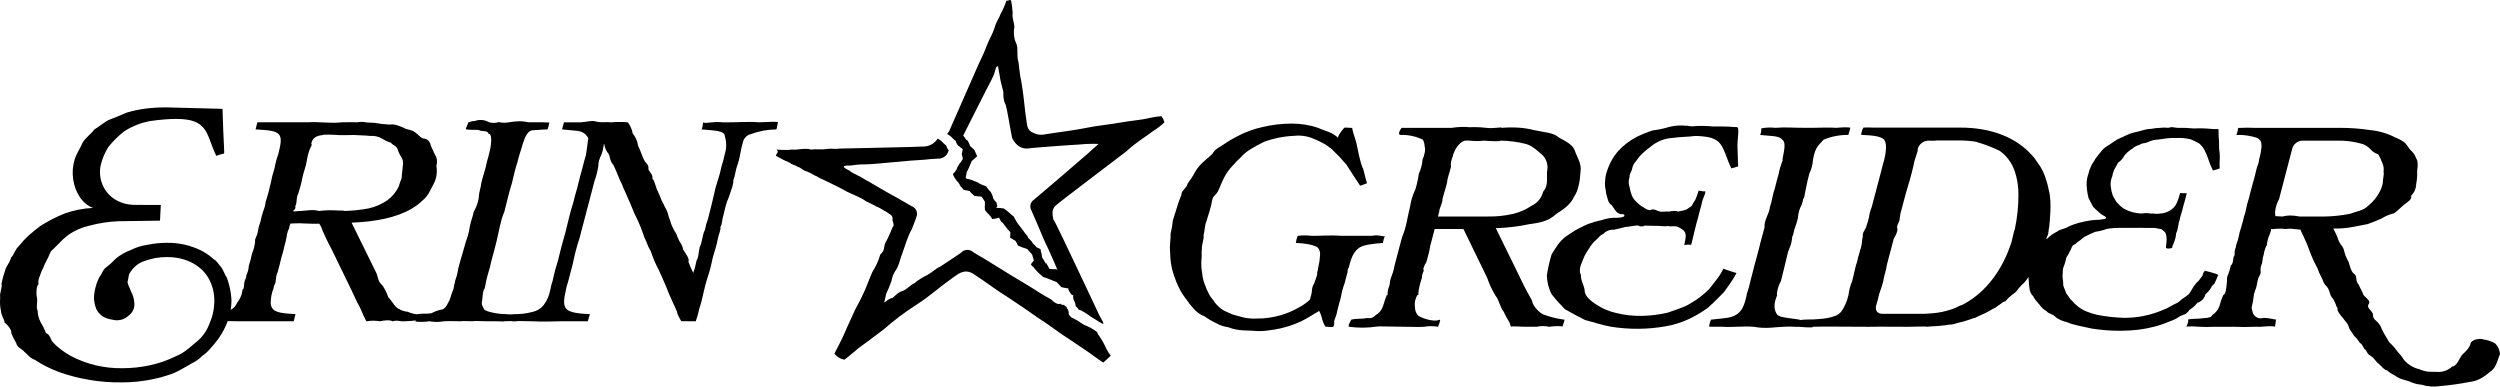 <?xml version="1.0" encoding="UTF-8"?>
<svg xmlns="http://www.w3.org/2000/svg" id="_Слой_1" data-name="Слой_1" version="1.1" viewBox="0 0 713.2 110.292">
  <path d="M221.963,34.892c-.331-.284-2.555-.088-5.532,0h-.004c-2.59-.3-6.54.094-10.272,0-3.074-.331-4.8.52-5.532,0-.109.195-.194,1.82-.518,2.028,3.538.3,5.582.31,6.533,1.336.19.658.343,1.325.459,2,.166,1.25.05,2.521-.34,3.72-.231,1.195-.543,2.372-.934,3.525-.246,1.289-.582,2.559-1.007,3.8-.512,1.504-.92,3.041-1.222,4.6-.4,1.611-.778,3.364-1.234,5.026-.183.862-.42,1.712-.711,2.544-.374.762-.319,1.833-.714,2.462-.55,1.188-.629,3.29-1.323,4.571-.377,1.663-.321,3.043-.905,3.833-.219,1.198-.531,2.376-.934,3.525,0-.161-.644-1.136-1.382-3.183.337-.8-.431-1.833-1.533-3.531-.106-.778-.425-1.511-.921-2.12-.391-.743-.725-1.514-1-2.307-.484-.735-.907-1.509-1.264-2.314-.386-.939-.538-1.779-.93-2.652-.172-.937-.522-1.832-1.031-2.637-.452-1.116-.958-1.7-1.268-2.742-.373-.761-.585-1.471-1.118-2.532-.417-1.144-.668-2.425-1.187-2.813.078-1.312-.522-1.51-1.134-2.639.069-1.3-.285-1.414-1.052-2.361-.406-.77-.756-1.569-1.049-2.389-.236-.701-.528-1.383-.873-2.038-.167-1.299-.699-2.523-1.533-3.532-.212-1.152-.685-2.239-1.383-3.18-1.572-.13-3.153-.13-4.725,0-1.727-.179-2.5.173-4.295-.2-1.208-.458-2.943.152-4.48.2-2.686-.041-4.706.047-4.725,0,.045.015-.6,1.91-.518,2.028,1.747.179,3.188.311,4.176.394.881.062,1.721.39,2.411.941.895,1.062,1,1.01.744,1.984-.027.7-.3,2.236-.507,3.732.073.132-.407,1.249-1.059,4.014-.362,1.33-.825,2.887-1.143,4.322-.395,1.84-1.006,3.428-1.386,5.249-.831,2.583-1.629,5.863-2.271,8.6-.861,2.9-1.531,5.6-2.133,8.075-.635,1.968-1.163,3.968-1.583,5.993-.542,1.442-.5,2.267-.619,2.344-.268,1.623-.921,3.158-1.906,4.475-.795.99-1.909,1.673-3.152,1.933-1.785.479-3.63.694-5.477.639-.02,0-.04.028-.064.086v-.028c-.667.04-1.335.026-2-.04,0,0,.008-.021.01-.018-1.37-.002-2.735-.163-4.068-.479-.818-.139-1.6-.441-2.3-.888-.029-.49-.668-.955-.6-1.993.267-.95.1-2.1.582-3.69.433-.133.348-1.5,1.06-4.014.461-1.419.842-2.862,1.142-4.323.427-1.62.993-3.485,1.386-5.248.7-2.766,1.157-6.1,2.27-8.6.751-2.848,1.251-5.3,2.133-8.076.579-2.456,1.1-4.652,1.582-5.992.34-1.584.733-2.466.62-2.344.664-1.8.814-2.942,1.249-3.847.199-.73.536-1.414.992-2.018.4-.655,1.135-1.028,1.9-.964.858,0,2.123-.2,3.837-.222.253-.653.427-1.334.519-2.028-.106.138-.571,0-1.717,0-1.1.025-2.611-.068-4.293,0-.89-.216-1.806-.313-2.722-.286-.926.017-1.848.114-2.757.29-.976.174-1.976.156-2.945-.055-.888.278-1.837.296-2.735.051-1.271-.75-2.815-.875-4.19-.34-1.223-.061-1.627.583-1.832.342.067.56-.965,1.984-.519,2.028,1.846.266,3.352-.11,4.122.394,2,.156,2.03.278,2.292.941.692-.344.741,1.645.7,2.037-.066,1.247-.28,2.482-.639,3.679.028.171-.2.742-.62,2.344-.172.913-.399,1.814-.68,2.7-.3,1.027-.638,2.152-.9,3.289-.074,1.177-.638,2.322-.7,4.078-.21,1.414-.696,2.773-1.43,4-.276,1.425-.884,2.858-1.145,4.331-.202,1.462-.58,2.894-1.127,4.265-.489,1.853-1.041,3.624-1.511,5.243-.444,1.416-.784,2.863-1.016,4.329-.963,2.592-.85,3.919-1.06,4.014-.709,1.737-.911,3.182-1.38,3.627-.357.952-1.173,2-1.675,2.056-.95.179-1.873.481-2.745.9-.668.547-2.322.171-4.391.472-.031-.013-.059.009-.084.042-.943-.087-1.864-.331-2.726-.723-.902-.065-1.774-.353-2.537-.838-1.01-.309-1.983-2.326-3.012-3.343-.386-1.177-.936-2.294-1.633-3.318-1.249-1.135-1.073-1.64-1.674-3.4l-1.919-3.9c-2.613-5.311-5.227-10.622-5.227-10.622,6.868-.243,12.914-1.458,17.244-4.043,1.051-.62,2.028-1.358,2.912-2.2.926-.74,1.672-1.681,2.183-2.751.515-1.021,1.194-2.161,1.527-3.044.476-1.367.587-2.834.321-4.257.355-1.074.189-2.252-.449-3.185-.366-.793-.764-1.68-1.153-2.536-.117-.958-.819-1.741-1.758-1.961-.918.111-1.7-1.11-2.784-1.859-1.146-.806-1.86-.482-3.249-1.261-1.04-.381-2.523-1.17-3.84-.87-1.468-.058-2.929-.226-4.372-.5-.771-.054-1.561-.094-2.371-.121-.816-.197-1.665-.21-2.487-.04-.265-.06-2.236-.006-4.466,0-3.177.4-6.2-.213-9.828,0h-14.295l-.519,2.028c3.628.2,5.657.4,6.576,1.336.919.936.722,2.6-.1,5.716-.468,1.305-.822,2.648-1.06,4.014-.467,1.396-.832,2.823-1.091,4.272-.381,1.792-.861,3.561-1.436,5.3-.122.971-.373,1.922-.746,2.827-.307.946-.562,1.909-.762,2.884-.34.937-.595,1.902-.761,2.885-.184,1.338-.922,1.84-.747,2.827-.139,1.175-.442,2.324-.9,3.415-.218,1.153-.519,2.29-.9,3.4-.04.939-.278,1.86-.7,2.7.005.876-.549,1.515-.6,2.19-.052,1.254-.2,2.108-.5,1.876-.079,1.117-.441,2.196-1.052,3.135-.638.767-.8,1.481-1.322,1.983-.298.282-.633.523-.995.716.143-.843.216-1.697.22-2.552-.042-1.263-.201-2.519-.474-3.752-.217-.971-.496-1.928-.837-2.863-.655-.96-1.085-2.3-1.541-2.9-.819-.916-1.371-1.966-2.177-2.347-1.1-1.005-2.331-1.857-3.66-2.531-3.026-1.485-6.362-2.23-9.732-2.174-1.825-.002-3.646.18-5.435.543-1.723.236-3.395.761-4.944,1.551-1.539.564-2.97,1.388-4.231,2.436-.785.838-1.629,1.617-2.527,2.332-1.149.685-1.334,1.952-2,2.72-.545.989-.959,2.045-1.23,3.141-.272,1.055-.421,2.138-.444,3.227.174,1.543.511,3.263,1.62,4.277.9,1.073,2.426,1.553,4.434,1.847,1.428.146,2.849-.345,3.881-1.343,1.167-.849,1.773-2.27,1.577-3.7-.076-1.129-.404-2.226-.959-3.212-.38-1.139-.927-1.781-.96-2.732.4-1.194.06-2.068,1.229-3.306.933-1.259,2.246-2.184,3.746-2.639.932-.317,1.88-.581,2.842-.79,1.156-.197,2.327-.294,3.5-.288,4.732,0,9.125,1.877,11.527,5.612,1.3,2.099,1.96,4.532,1.9,7-.016,2.222-.495,4.416-1.408,6.442-.77,2.088-2.107,3.921-3.861,5.292-1.9,1.554-3.31,2.984-5.779,3.979-2.276,1.121-4.679,1.962-7.157,2.506-2.627.583-5.309.875-8,.872-5.146.096-10.233-1.114-14.785-3.516-1.001-.557-1.957-1.192-2.858-1.9-.892-.657-1.704-1.416-2.421-2.261-.513-.728-.629-1.938-1.727-2.332-.443-1.114-.978-2.188-1.6-3.213-.521-1.002-.795-2.114-.8-3.243-.509-.744-.009-2.525-.159-3.532-.341-1.2-.2-3.515.4-3.959-.207-1.415.459-2.371.813-3.568.707-1.31.791-1.9,1.447-3.109.747-1.192.949-2.39,1.438-2.854.629-.535,1.5-1.513,2.164-2.128.756-.812,1.571-1.568,2.437-2.262,1.911-1.356,4.075-2.314,6.364-2.816,2.67-.714,5.412-1.129,8.174-1.236l11.827-.162.234-4.482-7.312-.02c-4.663,0-7.97-2.473-9.341-5.781-.699-1.705-.884-3.577-.531-5.385.434-1.894,1.184-3.701,2.218-5.345,1.342-1.699,2.891-3.224,4.611-4.539,2.146-1.357,4.52-2.314,7.007-2.824,13.247-1.864,15.379.442,17.136,4.851.587,1.471,1.131,3.174,2.032,5.035.721-.278,1.462-.499,2.217-.661.145-.075-.109-3.188-.218-6.377-.109-3.189-.217-6.372-.217-6.372l-15.791-.412h-.49c-1.879-.008-3.757.106-5.621.34-1.84.232-3.658.617-5.434,1.152-1.857.821-3.6,1.5-5.3,2.167-1.446.813-2.647,1.886-3.993,2.684-.679,1.129-2.316,2.116-3.272,3.685-.7,1.705-1.749,3.078-2.287,4.859-.564,1.857-.7,3.818-.4,5.736.571,3.748,2.7,7.038,5.688,8.052-2.745.119-5.457.644-8.047,1.559-2.531,1.004-4.956,2.257-7.238,3.742-1.05.85-2.118,1.671-3.122,2.56-.987.919-1.905,1.909-2.745,2.964-1.184,1.053-1.376,2.517-2.244,3.307-.484,1.66-1.432,2.516-1.689,3.6-.447,1.257-.803,2.544-1.066,3.851.275,1.383-.6,2.42-.371,4.047-.12,1.223-.053,2.457.2,3.659.182,1.895,1.144,2.56.988,3.355,1.289.959,2.147,2.428,1.98,3.123.413.966.887,1.905,1.418,2.812.227,1.309,1.535,1.506,2.308,2.47,1,.775,1.409,1.718,3.018,2.3,1.059.707,2.161,1.348,3.3,1.918,1.197.599,2.426,1.13,3.681,1.593,5.728,2.01,11.766,2.996,17.836,2.912,3.039.01,6.07-.313,9.038-.963,1.373-.263,2.726-.625,4.047-1.083,1.264-.376,2.48-.898,3.623-1.554,1.155-.671,1.954-1.031,3.1-1.772,1.152-.519,2.196-1.25,3.077-2.155.943-.647,1.783-1.432,2.493-2.328.746-.789,1.438-1.627,2.074-2.507,1.138-1.573,2.054-3.295,2.723-5.118.784.022,1.678.043,2.679.043h16.147l.518-2.028c-3.412-.2-5.42-.426-6.37-1.367-.508-.549-.762-1.285-.7-2.03.027-1.246.254-2.48.674-3.653.118.176.028-.4.388-1.328.615-.718.186-2.249.889-3.55.241-.672.787-2.924,1.1-4.283.261-.783.487-1.628.695-2.452.1-.758.422-1.552.577-2.322.367-1.745.32-2.406.912-3.483.141-.92.417-1.343.365-1.394-.038.087,2.092-.182,4.1,0,1.887.085,3.864.111,4.126.044.438.613.77,1.296.974,2.022.622,1.383,1.388,3.131,2.511,5.165,1,2.067,2.134,4.391,3.264,6.715l2.49,5.12c.8,1.635,1.455,3.265,2.173,4.468.733,1.34,1.071,2.577,1.413,3.111.459.8.559,1.306.7,1.246,1.261-.207,2.547-.207,3.808,0,1.255-.282,2.948-.43,3.609.018,1.5-.454,2.022.12,3.46-.018,1.059-.019,2.116-.095,3.167-.226-.009.079-.033.156-.071.226-.755-.016,1.174.426,3.955,0,1.323.249,2.679.257,4.005.025,1.247-.115,3.04-.055,4.694-.025,1.481-.159,3.144.1,4.589-.073,1.238-.026,3.122.137,4.111.073,2.477-.04,4.114.157,3.955,0,.861,0,1.612-.048,2.085-.053-.011.03-.022.06-.03.053.561.079,1.132.065,1.689-.041.895-.071,2.462.07,3.955.041,3.737.234,7.361-.047,10.479,0h5.644l.606-2.028c-3.477-.149-5.62-.489-6.586-1.367-1.066-.987-.943-2.626-.237-5.683.119-.69.303-1.366.55-2.021.261-1.2.876-3.12,1.38-5.264.488-2.481,1.13-4.929,1.922-7.33.695-2.717,1.431-5.461,2.154-8.215.807-3.082,1.382-5.3,2.076-7.921.489-1.392.863-2.822,1.12-4.275.008-1.194.316-2.367.895-3.411.792-2.21.455-2.735.806-3.075.121,1.033.543,2.007,1.215,2.8.463.508.262,2.013,1.376,3.171.725,1.442,1.1,2.5,1.759,4.056.237.681.739,1.338.994,2.248.342.765.695,1.548,1.054,2.358.72,1.622,1.471,3.355,2.238,5.276.906,1.735,1.685,3.534,2.331,5.382.309.937.676,1.854,1.1,2.746.318.921.733,1.805,1.239,2.638.581,1.81,1.328,3.562,2.231,5.234.785,1.61,1.34,3.078,2.056,4.648.585,1.58,1.192,2.95,1.741,4.145s1.041,2.21,1.393,3.082c.316,1.657,1.376,2.715,1.215,2.8-.185-.014,4.125.02,4.231,0-.128-.137.533-1.355.934-3.531.433-1.276.785-2.579,1.054-3.9.335-1.471.708-3.111,1.281-4.928.589-1.737,1.06-3.512,1.409-5.313.422-1.754,1.229-3.787,1.627-6.163.122-.771.826-2.164.68-3.081.544-.8.46-2.253.752-2.935.235-.938.436-1.9.677-2.823.22-.908.531-1.793.927-2.639.7-2.071,1.472-3.946,1.3-4.911.534-1.2.709-3.108,1.037-3.917.424-1.144.737-2.326.932-3.53.221-1.287.522-2.56.9-3.81.359-.957,1.172-1.672,2.167-1.906,2.31-.86,4.752-1.312,7.217-1.335.226-.146.387-1.921.519-2.028ZM96.217,60.048l-.001.001c-1.751-.122-3.51-.076-5.253.138-1.536-.528-3.884-.046-5.027-.011-1.364,0-2.648.338-2.141.011-.6-.235.742-.086.45-1.409.641-1.127.091-2.075.849-3.573.507-1.511.904-3.056,1.189-4.624.365-1.652,1.023-3.2,1.223-4.627.173-1.218.485-2.412.929-3.559.507-.858.606-1.254.37-1.423.291-1.6,1.448-2.286,3.2-2.431.01-.2,2.523-.174,4.751,0,2.429.053,4.752-.092,4.75,0,1.559.1,2.843.079,4.081.239,1.162-.105,2.329.147,3.344.722.803.529,1.679.939,2.6,1.217.407.663,1.386.722,1.864,1.724.219.834.585,1.622,1.082,2.327.49.805.638,1.772.412,2.686-.116,1.873-.323,2.44-.258,2.993-.022.615-.528,1.374-.854,2.69-.359.786-.818,1.523-1.365,2.192-.552.667-1.185,1.263-1.884,1.773-1.584,1.111-3.371,1.901-5.259,2.324-2.352.46-4.74.714-7.137.758.336-.144-.507-.1-1.915-.138Z"></path>
  <path d="M146.403,89.673c.045-.013.071-.031.061-.057-.034-.028-.051,0-.061.057Z"></path>
  <path d="M378.134,93.223c-.005-.008-.008-.016-.012-.023-.009.005-.01.012.012.023Z"></path>
  <path d="M387.77,70.672c1.144-.79,3.6-1.133,6.865-1.368-.3.088.389-2.1.519-2.028-.4.477-1.44-.449-3.9,0-2.4.024-5.685-.067-8.581,0-3.191-.258-6.483.059-8.58,0-1.295-.162-2.605-.162-3.9,0-.254.652-.428,1.333-.518,2.028,3.608.162,5.562.76,6.307,1.368.47.593.687,1.348.604,2.1-.061,1.208-.235,2.408-.521,3.584-.123-.036.055.365-.314,1.406.189.738-.657,2.39-.852,3.136-.739.9-.6,2.591-.8,3.122-.16.469-.287.948-.381,1.434-.982.935-2.097,1.719-3.308,2.327-1.595.922-3.298,1.643-5.07,2.147-1.036.299-2.092.528-3.16.683-1.177.194-2.369.28-3.562.257-1.339.08-2.682-.031-3.99-.33-1.087-.25-2.029-.591-3.12-.875-1.111-.536-1.79-.75-2.6-1.207-.901-.588-1.695-1.323-2.351-2.175-.455-.813-1.117-1.321-1.587-2.263-.513-.95-.948-1.941-1.3-2.962-.377-.965-.612-1.98-.7-3.012-.227-1.224-.309-2.47-.244-3.713.194-1.289-.012-2.487.154-3.459-.036-1.313.676-2.781.473-3.738.387-1.327.272-2.844.809-3.9.286-1.205.817-2.533,1.16-3.963.5-1.36.27-2.986,1.453-3.733,1.01-1.158,1.176-2.253,1.988-3.923.577-1.33,1.342-2.57,2.272-3.682,1.047-1.091,1.874-2.127,2.774-2.88,1.588-1.942,4.077-3.224,6.783-4.585,2.776-1.026,5.695-1.607,8.652-1.724,1.98-.215,3.981.117,5.784.962,1.752.672,3.389,1.612,4.852,2.786,1.488,1.407,2.897,2.896,4.221,4.459,1.175,1.787,2.42,3.836,3.888,5.98.014.18,2.048-.712,1.98-.648-.072-.218-.537-1.921-1.069-4.1-.885-1.643-1.557-5.6-2-7.613-.652-2.112-1.328-4.068-1.075-4.1.013.093-2.391-.2-2.331,0-.1-.03-2.17,2.6-1.728,2.919-1.549-1.677-3.4-1.853-5.895-2.979-2.365-.766-4.835-1.156-7.321-1.156-2.83-.005-5.65.328-8.4.992-2.618.567-5.141,1.51-7.489,2.8-1.181.59-2.314,1.27-3.391,2.034-.966.691-2.445,1.323-3.049,2.3-.565.946-1.863,1.771-2.849,2.737-.946.818-1.756,1.782-2.4,2.855-.604,1.162-1.307,2.269-2.1,3.311-.518,1.68-1.915,2.094-1.823,3.272-.5,1.339-.863,2.121-1.292,3.63-.3,1.056-.841,2.6-1.164,3.673-.114,1.277-.327,2.544-.638,3.788.022,1.43-.181,2.745-.212,3.965.123,1.484.077,2.829.265,4.158.187,1.331.503,2.641.943,3.912.38,1.188.852,2.344,1.412,3.458.548,1.122,1.219,2.179,2,3.153.627.962,1.336,1.869,2.118,2.711.839,1.005,1.922,1.779,3.145,2.246,1.092.775,2.251,1.45,3.464,2.017,1.035.572,2.169.943,3.342,1.093,2.884,1.2,5.851.819,8.008,1.078,1.163.063,2.329-.001,3.478-.19,1.098-.121,2.188-.302,3.266-.543,2.037-.456,4.021-1.125,5.919-1.994,1.668-.79,3.532-2.033,5.13-2.948.121-.384.8,1.462.95,2.23.199.779.517,1.523.939,2.207.109-.063,2.152.222,2.171.023.167.062.4-.719.333-1.25-.237-.184.76-2.137.831-3.123.407-1.661.722-2.883,1.082-4.061.217-1.389.581-2.75,1.087-4.061.277-1.235.627-2.462.8-3.011-.016-.745.187-1.346.364-1.362.803-3.547,1.736-4.763,2.98-5.683Z"></path>
  <path d="M446.237,91.192c-2.07-.274-4.101-.783-6.055-1.519-1.332-.769-2.386-1.938-3.014-3.342.092-.287-.37-1.153-1.633-3.319-1.112-2.091-2.286-4.647-3.592-7.3l-5.226-10.622c3.22-.084,6.425-.466,9.574-1.141,2.929-.409,5.354-.768,7.669-2.9,2.372-1.509,4.187-2.86,5.1-4.952,1.266-1.79,1.672-4.53,1.847-7.3.35-2.086-1.109-4.132-1.6-5.722-.519-1.656-2.286-2.6-4.541-3.814-1.716-1.481-3.806-1.426-7.084-2.127-1.474-.38-2.981-.621-4.5-.717-1.576-.1-3.157-.081-4.73.056-.165-.347-2.076.282-4.466,0-1.553-.189-3.12-.249-4.683-.181-1.716-.155-3.444-.094-5.144.181-1.626,0-3.389.01-5.091.012-1.702.002-3.346,0-4.737-.012h-4.467s-1.22,1.484-.519,2.029c2.269-.104,4.528.355,6.576,1.336.327.612.499,1.294.5,1.988.4.653-.154,2.785-.6,3.727-.108,1.391-.468,2.751-1.06,4.014-.205,1.5-.53,2.98-.971,4.428-.783,1.623-1.308,3.358-1.557,5.143-.367,1.39-.623,2.813-.943,4.253-.305,1.486-.749,2.941-1.326,4.344-.7,2.526-1.568,5.912-2.133,8.076-.198,1.141-.527,2.255-.982,3.32-.5,1.329-.267,2.088-.6,2.671-.656,1.544-.19,2.836-.62,2.344-.876,2.2-.812,2.714-1.341,3.765-.353.816-.967,1.491-1.747,1.918-1.275,1.177-1.468.9-2.738.914-1.43.338-2.457.028-4.367.453.23-.108-1.2,1.949-.518,2.029,2.607.356,5.253.335,7.854-.063.47-.156,12.257.231,13.5.063,1.308-.238,2.647-.238,3.955,0-.052.173.92-2.114.518-2.029-1.891.9-6.068-.774-6.369-1.367-.45-.619-.7-1.359-.718-2.124-.193-1.232.055-2.492.7-3.559.483-.09.135.324.365-1.394.211-1.183.516-2.348.912-3.483.019-.735.219-1.455.582-2.094-.424-.076.077-1.575.7-2.378.189-.733.462-1.643.651-2.406.191-.779.346-1.52.439-2.18l1.277-4.877h8.205l2.119,4.358,2.172,4.467,2.49,5.121c.602,1.784,1.401,3.494,2.384,5.1,1.028,1.193,1.195,3.139,2.278,4.487.506,1.093,1.08,2.152,1.719,3.173.351.894.344,1.205.385,1.181.038-.211,1.837-.07,3.807,0,1.351.021,2.546.01,3.535,0,1.164-.255,2.37-.255,3.534,0,1.87-.279,4.036-.2,3.807,0-.029-.035.888-2.331.518-2.029ZM424.56,61.765h-14.34s.139-.534.371-1.423c-.053-.809.948-2.3.928-3.559.265-1.279.991-3.251,1.28-4.642.178-1.769.9-3.26,1.131-4.61-.214-1.663.585-2.705.624-3.468.312-.823.633-1.319.675-1.513.613-1.06,1.988-2.634,3.2-2.431.042-.17,2.583.363,4.75,0,2.447.168,5.127.283,4.751,0,2.505.017,4.998.339,7.425.961,2.119.631,3.527,2.282,4.468,2.942,1.386,1.266,1.96,3.194,1.494,5.012-.022,2.358.3,4.118-1.112,5.683-.424,1.748-1.62,3.208-3.251,3.966-1.601,1.08-3.381,1.867-5.257,2.324-2.34.536-4.736.791-7.137.758Z"></path>
  <path d="M502.529,36.469c-.077.083-.07.117-.028.139.01-.084.018-.14.028-.139Z"></path>
  <path d="M480.473,70.022c.003-.017.006-.031.009-.048-.013.016-.018.031-.009.048Z"></path>
  <path d="M491.776,83.38c.563-.795,1.2-1.638,1.829-2.549.653-.946,1.248-1.931,1.784-2.948-.211,0-3.818-1.226-3.758-1.23-.484,1.054-1.093,2.045-1.814,2.953-.69.926-1.44,1.818-2.133,2.748-1.611,1.664-3.453,3.086-5.47,4.223-1.842,1.165-4.306,1.8-6.486,2.624-2.295.534-4.638.836-6.994.9-2.622.089-5.243-.194-7.786-.84-1.977-.448-3.855-1.254-5.541-2.379-1.481-.917-3.134-2.3-3.313-3.7.014-1.544-1.17-2.968-1.1-4.808-.889-1.593.4-3.585,1.06-5.4.376-.677.8-1.415,1.318-2.17.496-.843,1.115-1.606,1.838-2.265.768-.572,1.161-1.421,2.2-1.823.773-.833,1.884-1.267,3.017-1.177,1.088-.234,2.21-.528,3.374-.82,1.049.024,3.126-.635,3.879-.285-.164.3,1.968.085,1.259,0-.45-.137,2-.014,3.343,0,1.444-.068,3.148.327,3.343,0,.942.343,2.2-.113,3.018.288.567.247,1.101.565,1.588.946,1.055,1.024.645,2.113.251,4.306.184-.217,2.356-.318,1.86.048-.013.48.464-1.465,1.059-4.027.343-1.277.474-2.144.984-3.74.363-1.426.7-2.887.983-3.74.463-2.51,1.359-3.186,1.059-4.027-.141.405-2.158-.378-1.87,0-.253.837-.55,1.66-.891,2.466-.4.571-.753,1.173-1.058,1.8-1.415.911-1.124,1.162-3.97,1.61-.316-.348-1.541-.173-2.535-.007-.895-.088-2.319.16-2.535-.007-1-.217-1.861-1-2.817-.376-1.38-.163-1.662-.853-2.373-1.074-.705-.478-1.349-1.042-1.916-1.678-.511-.559-.888-1.227-1.1-1.954-.345-.9-.349-1.668-.605-2.35-.191-.791-.143-1.62.138-2.384-.119-.915.578-1.568.712-2.387.168-.878.6-1.685,1.238-2.311.49-.775,1.082-1.482,1.76-2.1.721-.684,1.488-1.317,2.295-1.897,1.729-1.475,3.891-2.347,6.16-2.482,2.121-.338,4.83-.3,6.42-.569,1.392-.006,2.781.128,4.146.4.955.203,1.847.632,2.601,1.251.571.564,1.031,1.229,1.359,1.961.771,1.53,1.27,3.466,2.325,5.646l1.949-.581s-.088-2.423-.191-5.606c-.034-2.63.679-5.54-.191-5.607-.702-.003-1.403-.044-2.1-.123-1.289-.08-2.899-.05-4.841-.055-1.585-.16-3.18-.201-4.772-.124-.719.134-1.458.115-2.169-.056.21.563-.155-.354-.432,0-1.651-.208-3.327-.107-4.941.3-1.558.483-3.157.823-4.777,1.015-1.598.518-3.154,1.155-4.657,1.906-1.884.996-3.588,2.3-5.041,3.858-.741.828-1.391,1.733-1.938,2.7-.59,1.048-1.065,2.156-1.417,3.306-.283.812-.44,1.663-.463,2.522-.113.84-.076,1.694.11,2.521.065.831.238,1.651.513,2.438.124.536.434,1.692,1.192,2,.97,1.221,1.383,2.785,3.3,2.638.087-.1,1.491.917-1.735,1.031-1.521-.06-3.04.173-4.474.686-1.351.277-2.677.666-3.963,1.164-1.208.5-2.384,1.165-3.426,1.686-1.064.661-2.034,1.357-2.865,1.9-1.824,1.415-2.7,3.058-3.929,4.97-.6,1.964-1.053,3.969-1.358,6,.022,1.893.493,3.753,1.376,5.428,1.18,1.496,2.449,2.92,3.8,4.264,1.878,1.065,3.607,2,5.734,3.074,2.644.652,4.564,1.38,7.179,1.863,2.686.453,5.407.662,8.13.626,2.548-.022,5.09-.254,7.6-.694,2.262-.386,4.465-1.065,6.552-2.019,1.948-.911,3.805-2.006,5.546-3.27,1.525-1.317,3.098-2.987,4.564-4.427Z"></path>
  <path d="M624.615,88.382c.864-.495,1.617-1.163,2.211-1.962.075-.041.155-.075.237-.1,1.05-.393,1.84-1.275,2.115-2.361.77-.657,1.403-1.459,1.863-2.361.037-.052.071-.094.108-.147.4-.27.699-.665.853-1.122.273-.542.522-1.2.788-1.867.044-.348-4.041-1.259-3.757-1.23-.374.381-.617.871-.694,1.4-.418.6-.915,1.188-1.244,1.652-.218.07-.4.222-.507.424-.585.682-1.088,1.43-1.5,2.228-.208.361-.446.703-.712,1.023-.602.507-1.242.967-1.915,1.376-.017.02-.033.035-.05.054-.375.371-.787.703-1.23.989-.449.234-.923.4-1.564.773-.406.23-.883.51-1.387.775-.56.246-1.155.466-1.76.743-1.09.441-2.207.81-3.344,1.107-.569.149-1.143.279-1.721.392-1.737.339-3.503.509-5.273.51-2.614-.063-5.219-.344-7.786-.841-1.041-.232-2.061-.552-3.048-.956-.888-.366-1.726-.844-2.493-1.422-.646-.519-1.241-1.099-1.775-1.733-.149-.12-.289-.251-.419-.392-.33-.555-.704-1.082-1.118-1.577-.1-.354-.372-.931-.664-1.688-.054-.206-.126-.406-.214-.6-.016-.845-.091-1.689-.223-2.524.094-.746.036-1.568.136-2.187.025-.187.079-.369.162-.539.017-.064.023-.135.037-.2.349-.786.593-1.615.723-2.465.485-.713.899-1.472,1.236-2.266.037-.03.053-.06.094-.09.107-.403.284-.785.523-1.127.446-.368,1.022-.525,1.3-.952.693-.466,1.357-.974,1.988-1.521.119-.071.242-.135.368-.192,1.03-.475,2-.988,2.866-1.293,1.088-.145,2.156-.413,3.183-.8.077-.009.145-.023.224-.03l.376-.068c1.148-.169,2.309-.239,3.469-.208.123.013.246.018.37.014.249.01.591.008,1-.017.379,0,1.794.019,3.234,0,.389,0,.783-.007,1.156-.015.1.006.2.008.3.015,1.324.039,2.633.037,3.6.015.441.064.878.156,1.308.274.585-.058.838.285,1.588.946.533.97.6,2.2.242,4.354-.061.469,1.708.376,1.87,0-.32-.115.973-1.837,1.059-4.028.622-1.151.532-2.572.983-3.74.258-1.487.774-2.464.984-3.739.7-2.272,1-3.748,1.049-3.98-.62.043-1.243.027-1.86-.048-.3.98-.537,1.805-.826,2.506-.246.659-.629,1.258-1.123,1.759-1.079,1.009-2.493,1.582-3.97,1.61.05.012.025.029-.051.046-.6.041-1.203.024-1.8-.051-.214-.012-.431-.008-.647,0h-.033c-.836-.17-1.698-.172-2.535-.007-1.823-.046-3.607-.544-5.19-1.45-.683-.484-1.302-1.053-1.841-1.693-.106-.111-.202-.231-.287-.359-.192-.325-.375-.65-.56-.976-.11-.208-.219-.415-.333-.6-.292-.774-.484-1.582-.574-2.405-.122-.776-.085-1.57.111-2.331.248-.536.409-1.108.478-1.694.118-.259.219-.527.3-.8,0-.037.016-.06.021-.1.308-.555.678-1.209,1.153-2.105.797-.539,1.441-1.276,1.87-2.138.23-.216.487-.5.761-.794.45-.383.925-.737,1.421-1.059.348-.342.76-.612,1.212-.795.556-.172,1.092-.402,1.6-.685,1.548-.136,2.134-.732,3.343-1,.865-.066,1.667-.178,2.44-.29,1.313-.228,2.647-.322,3.979-.279,1.394-.078,2.792.057,4.146.4.798.341,1.576.727,2.33,1.156.049.037.095.067.146.105l.358.35c.468.461.849,1.003,1.124,1.6.419.831.772,1.693,1.056,2.579.328,1.06.753,2.087,1.27,3.068.666-.132,1.319-.327,1.949-.581-.053-.286-.067-.579-.043-.869.009-.294.004-.588-.016-.882.125-1.285.081-2.581-.132-3.855.03-1.264-.019-2.529-.147-3.787.028-.607.013-1.215-.044-1.82.05-.08-.926.095-2.226-.071-1.567-.151-3.142-.188-4.714-.11-1.578-.154-3.164-.212-4.749-.176-1.196-.154-1.968-.33-2.146-.079-.092-.03-.458.026-.473.073-.749-.103-1.508-.103-2.257,0-.902.026-1.8.126-2.685.3-1.616.006-2.979.69-4.777,1.015-1.663.369-2.651,1.088-4.656,1.906-.672.36-1.77,1.192-2.587,1.69-.041.014-.067.028-.11.041l-.128.113c-.892.481-1.653,1.173-2.216,2.016-.259.261-.49.549-.687.859-.449.479-.822,1.023-1.108,1.614-.042.055-.073.106-.117.162-.328.439-.595.921-.792,1.432-.294.618-.511,1.269-.649,1.939-.305.8-.479,1.644-.515,2.5-.047.467-.032.937.045,1.4.002.384.041.767.117,1.143.047.5.141.995.28,1.478.031.343.159.671.368.945.025.049.057.106.083.157.331.7.731,1.432.971,1.857h.005c.537.558,1.107,1.083,1.707,1.573.456.451.994.811,1.584,1.061-.045.068.458.3.458.523-.146.191-.7.39-2.195.508-1.461.032-2.915.221-4.336.564-.126.021-.245.068-.371.093-.46.076-.913.189-1.355.339-.809.234-1.601.519-2.374.853-1.208.864-2.5.728-3.449,1.541-1.062.504-2.023,1.196-2.837,2.044-.086.065-.151.122-.231.184.139-.817.615-1.306.637-2.164.02-.909.37-1.786.272-2.268.065-.33.102-.664.109-1,.041-.392.047-.8.075-1.192,0-.029,0-.05.007-.08.001-.009.001-.017,0-.026.054-.8.12-1.589.12-2.4,0-.062-.008-.121-.009-.182.031-1.186-.042-2.372-.218-3.545-.064-.271-.116-.519-.167-.766-.081-.462-.184-.91-.291-1.358-.059-.268-.124-.534-.2-.8-.08-.291-.159-.582-.251-.867-.26-.957-.606-1.89-1.034-2.785-.411-.875-.914-1.705-1.5-2.475-.187-.278-.378-.551-.578-.818-.287-.453-.622-.874-1-1.254-4.431-5.017-11.489-7.935-20.494-7.935h-25.087c-.824-.058-1.65-.058-2.474,0h-.08l-.017.068c-.132.043-.855,1.959-.508,2.013,3.085.144,5.392.339,6.414,1.331.658.8.791,2.656.1,5.553-.01.041-.017.074-.028.115l-.093.356c-.15.5-.455,1.547-.878,3.324l-2.655,10.036c-.373.873-.616,1.796-.722,2.739l-.374,1.412c-.181.475-.332.96-.452,1.454-.426.972-1.124,1.6-.959,2.7-.2.787-.211,1.761-.462,2.939l-.066.247c-.4,1.041-.471,1.889-.781,2.6-.143.863-.371,1.709-.681,2.527-.352,1.433-.641,2.732-.895,3.794l-.171.646c-.517,1.229-.857,2.525-1.009,3.849-.038.149-.076.282-.114.424-.385,1.591-1.063,3.097-2,4.44-.37.408-.81.747-1.3,1-1.196.48-2.452.795-3.733.934-.882.1-1.874.168-3.021.234-.013-.08-.131-.107-.041.018-.286-.028-1.235-.026-2.523.036-.434.027-.841.078-1.206.127.006-.042.006-.085,0-.127-3.547-.516-5.513-.626-6.371-1.368-.993-1.327-1.161-3-.022-5.683-.237.577-.17-1.777,1.06-4.014.326-1.253.679-2.764,1.091-4.4.2-.887.4-1.768.625-2.632.168-.875.44-1.726.812-2.536.381-.946.607-1.947.67-2.965.454-.786.409-1.739.838-2.747.322-.884.594-1.785.813-2.7.045-1.038.282-2.059.7-3.011.8-1.328.564-2.209,1.01-2.712.143-.1.316-1.768.533-2.542.276-1.543.659-3.082.984-4.317.606-1.258.965-2.621,1.06-4.014.62-3.819,1.922-4.35,3.044-5.716,2.239-.917,4.641-1.371,7.06-1.336-.088-.038.609-1.906.521-2.028.019-.134-1.46-.242-3.955,0-2.356-.177-5.671.04-8.7,0-3.11.016-6.048-.239-8.7,0-1.327-.142-2.667-.097-3.981.133-.05.453-.117,1.979-.489,1.895,3.141.366,5.39.136,6.412,1.336.908.711.845,1.873.065,5.716.322.045-.549,1.214-1.06,4.014-.371,1.287-.735,2.639-1.141,4.322-.681,1.822-.716,3.418-1.386,5.248-.159,1.832-1.721,3.739-1.508,5.712-.533,2.1-1.069,3.75-1.508,5.712-.471,1.7-.89,3.541-1.417,5.282-.417,1.662-.784,3.157-1.111,4.289-.481,2.555-1.207,3.857-1.059,4.014-.643,3-1.416,4.757-3.057,5.683-1.538.977-3.6.951-7.138,1.368-.284.643-.458,1.328-.517,2.028.216.038,1.538-.052,3.955,0,2.231.219,5.475-.23,8.7,0,3.663.7,6.424.031,8.7,0,1.036-.073,2.077-.073,3.113,0,.322.042.647.042.969,0,.451-.017,4.326.453,4.171,0,.018-.008,3.534-.053,3.534-.053.338.02,8.1.061,12.416.062,4.21-.09,8.384.047,11.338,0,1.129-.021,2.1-.045,2.892-.062h1.944c.181.013.3.031.306.062.469-.04.9-.081,1.335-.122,1.81-.052,3.615-.23,5.4-.533.135,0,.266,0,.4.01.544-.08,1.076-.224,1.586-.43.51-.118,1.023-.226,1.524-.363.028,0,.06-.013.087-.011l.044-.021c1.039-.29,2.051-.631,3.044-1,.1-.009.194-.032.3-.034.378-.156.745-.337,1.1-.541.632-.27,1.261-.543,1.87-.847.045-.012.087-.035.132-.045.023-.016.04-.025.062-.041.665-.336,1.3-.715,1.935-1.089.271-.121.544-.244.826-.4.068-.06.147-.132.219-.2.688-.437,1.339-.918,1.989-1.4.215-.103.438-.188.667-.254.22-.29.459-.564.717-.82.327-.269.639-.551.953-.83.191-.148.391-.3.605-.455.565-.37,1.035-.869,1.37-1.456.359-.376.727-.742,1.068-1.134.722-.623,1.329-1.368,1.795-2.2.013.04.011.073.026.114.039.528.07,1.031.121,1.535.016.476.065.951.146,1.42.031.938.429,1.827,1.109,2.474.275.589.653,1.124,1.116,1.58.148.229.326.437.528.619l.033.04c.545.826,1.276,1.513,2.133,2.008.382.531,1.171.7,1.886,1.12.032.021.063.039.095.06.239.142.455.319.64.526.923.681,1.987,1.149,3.113,1.369l.046.019c.191.09.405.178.642.265.464.177.938.324,1.42.441.371.1.747.2,1.12.286,1.185.276,2.49.527,3.951.852,2.689.424,5.408.633,8.13.626,1.732.003,3.463-.1,5.182-.311,1.591-.195,3.166-.501,4.715-.915,1.455-.39,2.878-.889,4.258-1.493.968-.309,1.883-.765,2.712-1.352.073-.047.146-.083.218-.134l.126-.048c.191-.062.378-.138.559-.225.821-.222,1.518-.767,1.93-1.511ZM574.832,65.196l-.006-.001c-.392,1.129-.638,2.495-.959,3.774-.258.828-.556,1.626-.861,2.417-.172.374-.319.749-.453,1.129-.984,2.334-2.235,4.546-3.727,6.592-.027.031-.045.068-.071.1-.303.408-.615.805-.934,1.192-.148.168-.295.331-.422.491-2.096,2.481-4.651,4.536-7.525,6.05-.021,0-.039.012-.06.015-.642.202-1.259.478-1.836.825-1.681.682-3.437,1.162-5.231,1.43-.784.113-1.558.164-2.333.228-.431.022-.851.075-1.288.075h-1.908c-.512,0-1.107-.006-1.742,0h-8.358c-.628.067-1.25-.166-1.68-.628-.029-.057-.055-.116-.076-.177-.102-.168-.17-.355-.2-.55-.039-.339-.017-.682.064-1.013.352-1.083.644-2.185.876-3.3.384-1.013.779-2.216,1.154-3.6.101-.74.263-1.47.483-2.183.241-.812.426-1.64.554-2.477v-.072l1.99-7.5c.077-.182.173-.355.288-.515.6-.814.958-2.427.573-2.645.347-1.44.8-1.539.836-2.751.065-.48.12-.826.174-1.135l.722-2.723c.135-.401.244-.811.326-1.226l.286-1.077c.182-.574.337-1.152.506-1.821.51-1.589.959-3.173,1.33-4.6.371-1.427.663-2.7.861-3.658.762-2.3,1.094-3.382.876-3.3.366-1.424,1.643-2.425,3.113-2.441.696.041,1.394.041,2.09,0,0-.007-.022-.04-.029-.052h6.567c1.74-.011,3.478.13,5.194.421.011.022.039.074.036.07,2.162.615,4.266,1.418,6.288,2.4.057.022.1.051.155.074,1.72,1.222,3.071,2.893,3.906,4.831.135.279.234.577.351.865.763,2.219,1.13,4.554,1.086,6.9.003,3.214-.328,6.42-.986,9.566Z"></path>
  <path d="M623.836,55.06s-.006.03-.01.048c.04-.012.05-.027.01-.048Z"></path>
  <path d="M711.904,98.039c-1.023-.637-2.173-1.045-3.369-1.195-1.229-.477-3.738.109-3.788,1.378-.52,1.374-1.191,1.851-2.431,3.081-.946,1.432-1.469,3.1-2.769,3.271-1.185,1.106-2.785,1.655-4.4,1.51-.771-.031-1.641.009-2.5-.059-.852-.12-1.684-.355-2.472-.7-.875-.2-1.709-.546-2.468-1.024-.707-.436-1.343-.978-1.885-1.608-.541-.882-1.178-1.701-1.9-2.443-.673-.964-1.456-1.846-2.334-2.628-.69-1.3-1.306-2.034-2.086-3.666-.256-.793-.698-1.513-1.289-2.1-.592-.7-1.239-.666-1.273-2.294-.415-1.09-1.6-1.572-1.358-2.548.779-1.03.162-1.371-1.281-2.778-.247-.828-1.238-2.443-1.37-2.991-1.249-1.214-.164-2.52-1.566-3.29-1.086-1.232-.967-2.826-1.727-3.938-.391-.714-.682-1.479-.864-2.272-.128-.745-.47-1.438-.985-1.992-.471-.685-.819-1.448-1.027-2.253-.306-.707-.731-1.54-1.124-2.33,1.702.074,3.407-.041,5.084-.343,1.67-.271,3.276-.636,4.7-.9,1.372-.468,2.719-1.008,4.035-1.615,1.082-.682,2.271-1.177,3.518-1.464,1.168-.815,1.712-1.508,2.89-2.478,1.171-.892,2.23-1.439,1.975-2.531.904-.875,1.425-2.072,1.447-3.33.238-1.221.331-2.467.275-3.71.321-2.126.132-3.152-.283-3.6-.254-.808-.708-1.538-1.319-2.124-.828-.671-1.129-1.67-2.055-2.471-.77-.55-1.605-1.001-2.487-1.344-2.202-1.159-4.607-1.882-7.083-2.127-3.054-.468-6.141-.689-9.231-.66h-24.127c-2.475-.143-4.351.109-4.467,0-.063.699-.238,1.384-.517,2.028,1.444-.059,2.89.073,4.3.393,1.012.25,1.956.437,2.271.942.544.363.6,1.127.6,2.037-.108,1.247-.342,2.48-.7,3.679-.048.651-.217,1.287-.5,1.875-.381,1.222-.648,2.847-1.293,4.894l-.855,3.236c-.132.932-.719,2.235-.945,3.579-.158.964-.409,1.911-.747,2.828-.3,1.479-.524,1.82-.761,2.884-.334.951-.589,1.927-.762,2.92-.168.976-.792,2.1-.746,2.792-.683,1.3-.069,2.093-.593,2.637-.258.515-.077,1.945-.847,2.551-.173.813-.407,1.611-.7,2.389-.334.608-.47,1.305-.389,1.994-.21,2.009-.272,3.769-1.06,4.014-.745,1.56-1,3.053-1.307,3.663-.4.822-1.016,1.52-1.781,2.02-.4.791-1.371.887-2.792.961-1.1.237-2.685,0-4.315.407.457-.053-.014,1.61-.4,1.953,1.279-.074,2.562-.049,3.838.075,1.35.085,2.703.085,4.053,0,1.763-.006,2.912.041,4.646,0,1.567-.041,3.2.094,4.744.054,1.544-.04,2.958-.1,3.955-.054,2.478-.245,3.891-.192,3.955,0,.353.126.282-2.137.52-2.028-1.346-.221-2.977-.694-4.109-.407-.875.138-1.753-.235-2.261-.961-.346-.277-.523-1.438-.675-2.04.299-1.198.517-2.416.653-3.643-.1-.073.16-.485.351-1.321.493-.853.48-2.038.925-3.556.531-.88.791-1.4.62-2.14-.036-1.4.478-1.712.512-2.49.053-.781.208-1.551.461-2.292-.084-.222.789-2.909.778-2.135.103-1.205.411-2.383.911-3.484.182-.446.305-.915.365-1.393.292.165,1.792-.312,4.146,0,2.255-.354,4.388.508,4.147,0,.211.723,1.071,2.216,1.344,2.99.471.927.866,1.891,1.18,2.882.671,1.845,1.481,3.637,2.424,5.359.282.884.657,1.735,1.119,2.54.426.737.525,1.668,1.219,2.329,1.18,1.107,1.087,2.58,1.7,3.342,1.079,1.156,1.253,2.839,1.664,3.088-.215.881.759,1.949,1.585,2.92.84,1.171,1.324,1.437,1.652,2.526.147.826.87,1.367,1.465,2.464.651.612,1.217,1.309,1.683,2.071.78.3.984,1.628,1.543,1.911.514.447.391,1.139,1.554,1.784,1.133.7,1.388,1.685,2.313,2.265,1.013.951,1.4,1.618,2.324,1.863.678.579,1.429,1.065,2.235,1.446.745.579,1.607.989,2.526,1.201.857.223,1.696.51,2.51.858.79.322,1.63.509,2.482.552,1.735.548,3.572.69,5.371.416,2.841-.238,5.667-.634,8.464-1.187,2.756-.328,4.242-1.634,6.218-3.2,1.443-1.1,1.787-3.4,2.418-4.7-.06-1.127-.519-2.196-1.295-3.015ZM663.213,61.765h-7.166c-.922-.186-1.859-.284-2.8-.293-.718.019-1.432.117-2.128.293-1.284-.016-1.783-.155-2.033-.122.083-.218-.1-.706-.041-1.277.134-1.258.519-2.476,1.133-3.582.371-1.423.789-3.024,1.207-4.626.418-1.602.835-3.2,1.206-4.625.742-2.847,1.3-4.982,1.3-4.982.331-1.482,1.683-2.51,3.2-2.431h9.5c2.509-.065,5.014.259,7.424.961.848.313,1.608.828,2.213,1.5.61.674,1.389,1.172,2.256,1.444.455.778.834,1.598,1.133,2.449.373.799.499,1.692.361,2.564.259.574-.288,2.233-.166,2.84-.134.998-.455,1.962-.945,2.842-.391.768-.867,1.49-1.42,2.151-.556.659-1.171,1.266-1.838,1.813-1.275,1.392-3.441,1.624-5.259,2.323-2.353.458-4.741.712-7.137.758Z"></path>
  <path d="M302.354,86.631c.016.007.05.026.071.037.108-.017.138-.191-.071-.037Z"></path>
  <path d="M313.521,95.716c-.215-.089-.336-.533-.529-.961-1.084-.865-2.303-1.548-3.607-2.02-1.812-1.121-3.449-2.226-3.588-2.021-.063-.167-.9-.837-.939-1.111.158-.026-.075-1.5-.434-1.559-.108-.027-.139-.172-.109-.512-.339-.044-.625-.276-.736-.6-.126.038.045.1-.1.033-.267.144-.81-.172-1.054-.297-.025.004-.052.009-.084-.013-.183.272-1.188-.01-2.109-.884.026-.238-1.508-.91-3.538-2.184-1.013-.673-2.308-1.471-3.662-2.3-1.354-.829-2.819-1.69-4.143-2.488-1.455-.9-2.875-1.77-4.2-2.581-1.325-.811-2.547-1.564-3.609-2.233-1.935-1.148-3.579-2.091-3.587-2.181-.963-.753-2.334-.677-3.207.178.069.012-1.133.828-2.978,2.048-.922.61-2,1.321-3.168,2.082-1.287.546-1.8,1.309-3.657,2.384-1.31.601-2.531,1.38-3.629,2.314-1.195.49-2.138,1.758-3.261,2.152-1.772.447-2.935,2.348-3.172,2.051-1.557.516-2.115,1.612-2.185,1.1.1-.15.182-.256.515-2.063.136-.629.582-1.086,1.408-3.469.266-.268.157-1.636,1.3-3.349,1.107-1.579,1.15-2.877,1.709-4.267,1.01-2.66,1.689-5.409,2.967-7.6.836-2.116,1.315-3.433,1.274-3.407.526-1.168.006-2.542-1.162-3.068-.066-.03-.133-.056-.202-.08-.082-.085-1.722-.982-4.541-2.608-1.313-.707-2.794-1.555-4.262-2.405-1.45-.8-2.984-1.807-4.191-2.428-1.048-.671-2.14-1.269-3.27-1.79-.767-.392-1.308-.7-1.27-.818-2.419-1.169-2.474-1.589.336-1.55,1.276-.221,2.569-.328,3.864-.319,1.164-.01,2.482-.111,3.915-.241,1.433-.13,2.981-.288,4.606-.413,3.243-.339,6.053-.532,8.519-.676,2.059-.272,3.746-.264,3.867-.3,1.4.047,2.642-.893,2.977-2.253.027.02.047-.026.115-.1-.252-.048-.779-1.259-.738-1.353-.476-.374-.918-.789-1.322-1.24-.344-.295-.715-.556-1.109-.779-.11.167-.248.291-.334.435-.865,1.096-2.165,1.761-3.56,1.82.024.052-6.705.216-14.788.393-2.02.045-4.126.091-6.232.135l-3.148.067c-1.079.218-2.092-.058-3.085.064-.997.15-2.007.2-3.014.15-1.294-.12-1.974.272-2.693-.11-2.349-.139-3.524.372-4.743.172-2.178.325-4.826-.134-4.382.088.881.6-.322,1.243-.184,1.7,1.337.793,2.726,1.494,4.157,2.1.215.406,1.119.391,2.008,1.021.9.208,1.793,1.192,2.334,1.229.902.322,1.764.747,2.569,1.267.592.142,1.563.938,2.382,1.178,2.577,1.239,4.348,2.071,6.695,3.381,1.748.895,4.218,1.767,5.447,2.75,1.413.64,2.664,1.322,2.785,1.4,1.715.669,2.7,1.56,3.015,1.588.789.653,1.8.938,1.87,1.835-.2,1.026.715,2,.069,2.5-.083.048-.711,1.885-1.718,3.831-1.21,1.73-.189,2.635-1.855,4.076-.506,1.747-1.261,3.413-2.243,4.944-.877,1.965-1.421,3.586-2.157,5.249-.736,1.663-1.569,3.366-2.747,5.485-.8,1.74-1.558,3.406-2.254,4.928-.696,1.522-1.188,2.857-1.857,4.057-1.02,2.268-2.163,3.877-1.723,3.765.669.788,1.579,1.333,2.589,1.553.124.219,1.285-.879,3.345-2.565.873-.837,2.251-1.681,3.606-2.729,1.353-1.022,2.835-2.14,4.382-3.3,2.994-2.633,6.186-5.032,9.548-7.176,3.6-2.325,5.967-4.508,8.022-5.989,2.078-1.539,3.386-2.493,3.413-2.472.668-.475,1.44-.784,2.252-.9.839-.047,1.67.185,2.363.661.016,0,1.052.7,2.768,1.86,1.716,1.16,4.111,2.979,6.849,4.661,2.685,1.763,5.837,3.9,8.894,6.07,3.324,2.074,6.008,4.3,8.9,6.086,2.647,1.808,5.163,3.437,6.873,4.702,1.765,1.278,2.774,1.963,2.807,1.943l2.119-1.977c-.5-.615-.926-1.286-1.271-2-.583-1.31-1.284-2.564-2.093-3.747Z"></path>
  <path d="M331.273,33.137c-1.187.109-2.366.292-3.53.55-2.293.587-5.063.713-8.356,1.315-3.124.559-6.765.869-9.962,1.566-3.21.629-6.2.971-8.36,1.307-2.16.336-3.525.544-3.549.538-.975.111-1.961-.086-2.818-.564-.898-.354-1.535-1.165-1.666-2.122-.034-.015-.237-1.45-.542-3.737-.181-1.571-.31-2.835-.473-4.181-.163-1.346-.359-2.771-.674-4.662-.421-1.652-.479-3.316-.786-5.375-.594-1.844-.059-3.83-.549-5.163-.712-1.457-.939-3.104-.648-4.7.084-1.47-.723-2.678-.458-4.121-.076-1.242-.23-2.477-.461-3.7-1.41-.287-.017.254-1.315.078-.431,1.298-.981,2.553-1.643,3.75-.483,1.378-1.286,2.233-1.755,4.017-.556,1.758-1.373,2.959-2.176,4.957-.682,1.834-1.47,3.627-2.358,5.371-.8,1.82-1.6,3.644-2.368,5.4-3.083,7.028-5.7,12.983-5.855,13.307-.016.055-.036.108-.06.16-.02.046-.042.07-.063.117-.028.083-.071.162-.125.231-.042.07-.084.141-.127.211-.003.008-.01.015-.012.023-.127.182-.274.367-.399.549.034-.004.068.002.1.015.001-.001.001-.002.002-.003.384.219.747.473,1.082.76.397.442.832.849,1.3,1.215-.04.093.476,1.278.723,1.326h.024c.233.126.438.3.6.51.2.1.88.623.631.554-.121.485-.216.975-.285,1.47.128.079.386,1.374.264,1.361-.032-.087-.672,1.21-.808,1.042.08.083-.99,1.457-.79,1.53-.267.597-.659,1.128-1.151,1.559-.216.039.861,1.8.964,1.864.156.122,1.205,1.288.945,1.375,0,.022,1.1,1.207,1.111,1.318.076.039,1.8.308,1.829.372-.315,0,1.285,1.371,1.208,1.333.687.132,1.384.205,2.084.219-.025,0,1.159,1.6.97,1.663.05.019-.137.657.018.489-.104.559-.104,1.133,0,1.692.295.449.649.857,1.052,1.212.414.387.758.842,1.016,1.347.665-.047,1.322-.172,1.958-.372.113.118.558,1.307.743,1.279.179-.175,1.124,1.437,1.185,1.336.381.547.808,1.061,1.276,1.536.01.516-.018,1.032-.084,1.544.116,0,1.454.919,1.56.906.291.423.519.885.678,1.373.047-.062,1.5.619,1.356.52.142-.007,1.224.448,1.351.453.027.17,1.449,1.568,1.434,1.694-.142-.109.433,1.5.422,1.5.029.093-.734.879-.784,1.041-.218.175.529.938.709.881-.147.128,1.341,1.564,1.276,1.551.1.147,1.493,1.308,1.5,1.311.632.18,1.251.401,1.855.66.604.282,1.225.524,1.86.726.496.438.945.926,1.342,1.456.388.122.785.211,1.188.265.29.069.586.107.884.111-.236.226.9,2.014,1.113,1.9.1.224.091.008.3-.156-.107.603-.038,1.224.2,1.789.193.106.6,1.548.424,1.527.406.266.726.644.921,1.088.077-.284,1.945.8,3.514,1.98,1.648.951,3.414,2.248,3.532,1.98-.156-.018.136-.116-.032-.087.084-.441-1.061-1.9-1.818-3.79-.881-1.908-2.191-4.648-3.513-7.457-3.97-8.428-8.717-18.471-8.937-18.468-.171-.731-.244-1.482-.219-2.233.119-.787.559-1.49,1.215-1.942-.052-.041,4.839-3.787,10.732-8.274,2.946-2.244,6.149-4.707,9.1-6.916,2.87-2.692,5.745-4.308,7.638-5.8,1.154-.717,2.233-1.547,3.223-2.477-.407-1.39-.208-.774-.9-1.78h-.003ZM310.578,43.593c-5.186,4.5-15.575,13.413-15.67,13.419l.002.002c-.991.666-1.282,1.993-.661,3.013-.022.059.734,1.662,1.52,3.515.459,1,.9,2.2,1.469,3.49.548,1.3,1.156,2.7,1.893,4.16.97,2.029,1.824,4.17,2.636,6.013-.17-.232-.266-.35-.276-.38.121-.033-2.279,0-2.129-.193-.026.031-.783-1.485-1-1.773.048.146.078.592.035.4-.036-.149-.943-1.477-.939-1.577-.146.139-.312-1.179-.3-1.2-.161-.452-.268-.922-.316-1.4-.169-.149-1.3-.519-1.328-.767.1-.063-1.131-.993-1-1.149.155-.014-1.348-1.433-1.267-1.441.223.048-.681-1.108-.861-1.248-.294-.455-.616-.892-.964-1.307-.165-.276-1.241-1.571-1.232-1.6-.019-.084-.939-1.6-.957-1.775-.575-.424-1.118-.889-1.626-1.391-.1-.081-1.49-1.222-1.542-.973-.614-.094-1.235-.135-1.856-.125.113-.1.366-.54.31-.625-.015.113-.331-1-.228-.94-.2-.073-1.181-1.29-1.02-1.393.149.034-.545-1.517-.625-1.6-.1.007-1.4-1.541-1.253-1.575,0-.022-1.554-.549-1.81-.708-.527-.415-1.143-.703-1.8-.842.128-.21-2.417-.706-2.277-.783-.054-.063.346-1.876.286-1.738.113-.1.574-1.2.64-1.3,0-.044.688-1.612.7-1.659-.269-.023,1.8-1.592,1.632-1.617-.044,0-.682-1.528-.779-1.7-.034-.118-1.331-1.218-1.325-1.28.174-.031-.6-1.434-.666-1.508-.185.1-.785-.652-.616-.665-.145.012-.467-.633-.54-.627-.023-.017-.049-.03-.076-.039.042-.07.083-.162.125-.232.151-.316,1.167-2.33,2.455-4.88,1.288-2.55,2.85-5.635,4.091-8.094.622-1.132,1.158-2.189,1.542-2.977.384-.788.615-1.307.629-1.359.521-1.728.445-2.255,1.141-2.226.096.826.24,1.646.432,2.455.083.718.212,1.43.385,2.132.167.709.37,1.457.59,2.367.248.417-.237,2.243.792,4.125.533,2.137.84,4.319,1.194,6.147s.606,3.153.59,3.142c.369.837.923,1.579,1.621,2.17.883.721,2.032,1.031,3.158.85-.032-.033,2.165-.226,5.112-.454,2.947-.228,6.641-.493,9.607-.669,1.738-.169,3.485-.216,5.229-.14-.011-.112-1.148,1.03-2.877,2.529Z"></path>
</svg>
